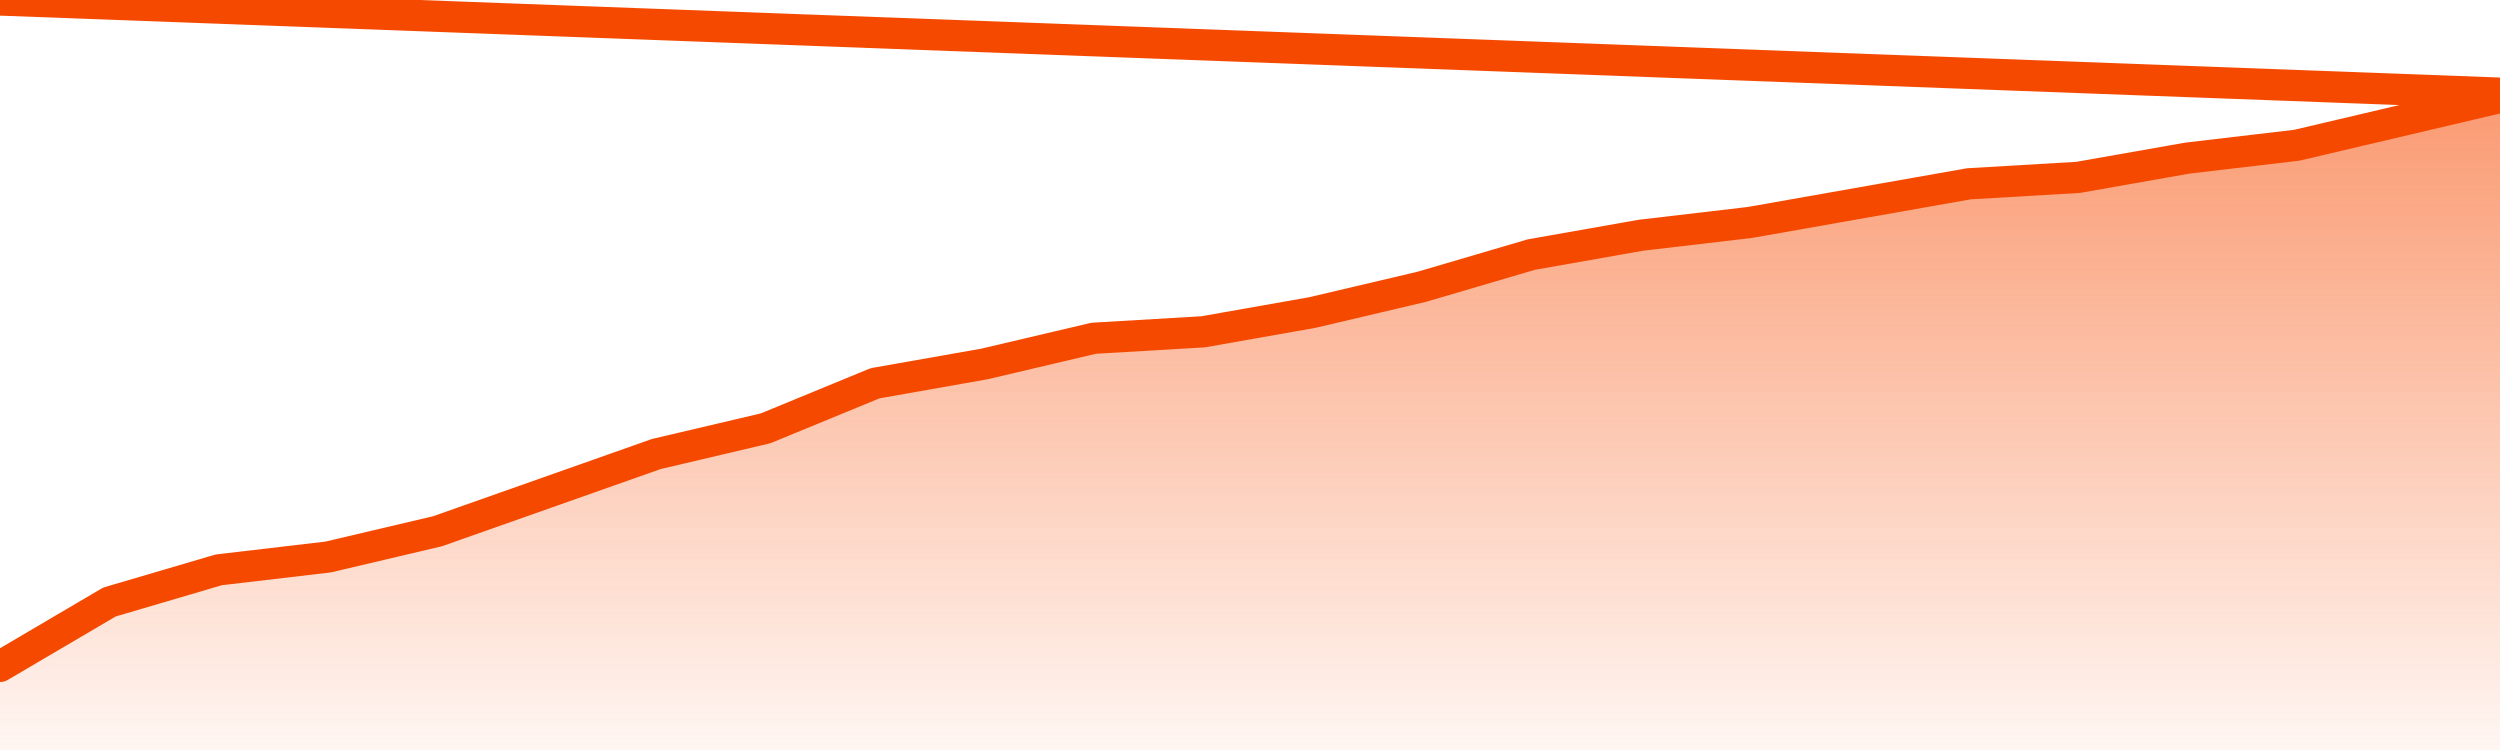       <svg
        version="1.1"
        xmlns="http://www.w3.org/2000/svg"
        width="80"
        height="24"
        viewBox="0 0 80 24">
        <defs>
          <linearGradient x1=".5" x2=".5" y2="1" id="gradient">
            <stop offset="0" stop-color="#F64900"/>
            <stop offset="1" stop-color="#f64900" stop-opacity="0"/>
          </linearGradient>
        </defs>
        <path
          fill="url(#gradient)"
          fill-opacity="0.56"
          stroke="none"
          d="M 0,26 0.0,21.324 3.5,19.265 7.0,18.235 10.5,17.824 14.0,17.0 17.5,15.765 21.0,14.529 24.5,13.706 28.0,12.265 31.5,11.647 35.0,10.824 38.5,10.618 42.0,10.0 45.5,9.176 49.0,8.147 52.5,7.529 56.0,7.118 59.5,6.5 63.0,5.882 66.5,5.676 70.0,5.059 73.5,4.647 77.0,3.824 80.5,3.0 82,26 Z"
        />
        <path
          fill="none"
          stroke="#F64900"
          stroke-width="1"
          stroke-linejoin="round"
          stroke-linecap="round"
          d="M 0.0,21.324 3.5,19.265 7.0,18.235 10.5,17.824 14.0,17.0 17.5,15.765 21.0,14.529 24.5,13.706 28.0,12.265 31.5,11.647 35.0,10.824 38.5,10.618 42.0,10.0 45.5,9.176 49.0,8.147 52.5,7.529 56.0,7.118 59.5,6.5 63.0,5.882 66.5,5.676 70.0,5.059 73.5,4.647 77.0,3.824 80.5,3.0.join(' ') }"
        />
      </svg>
